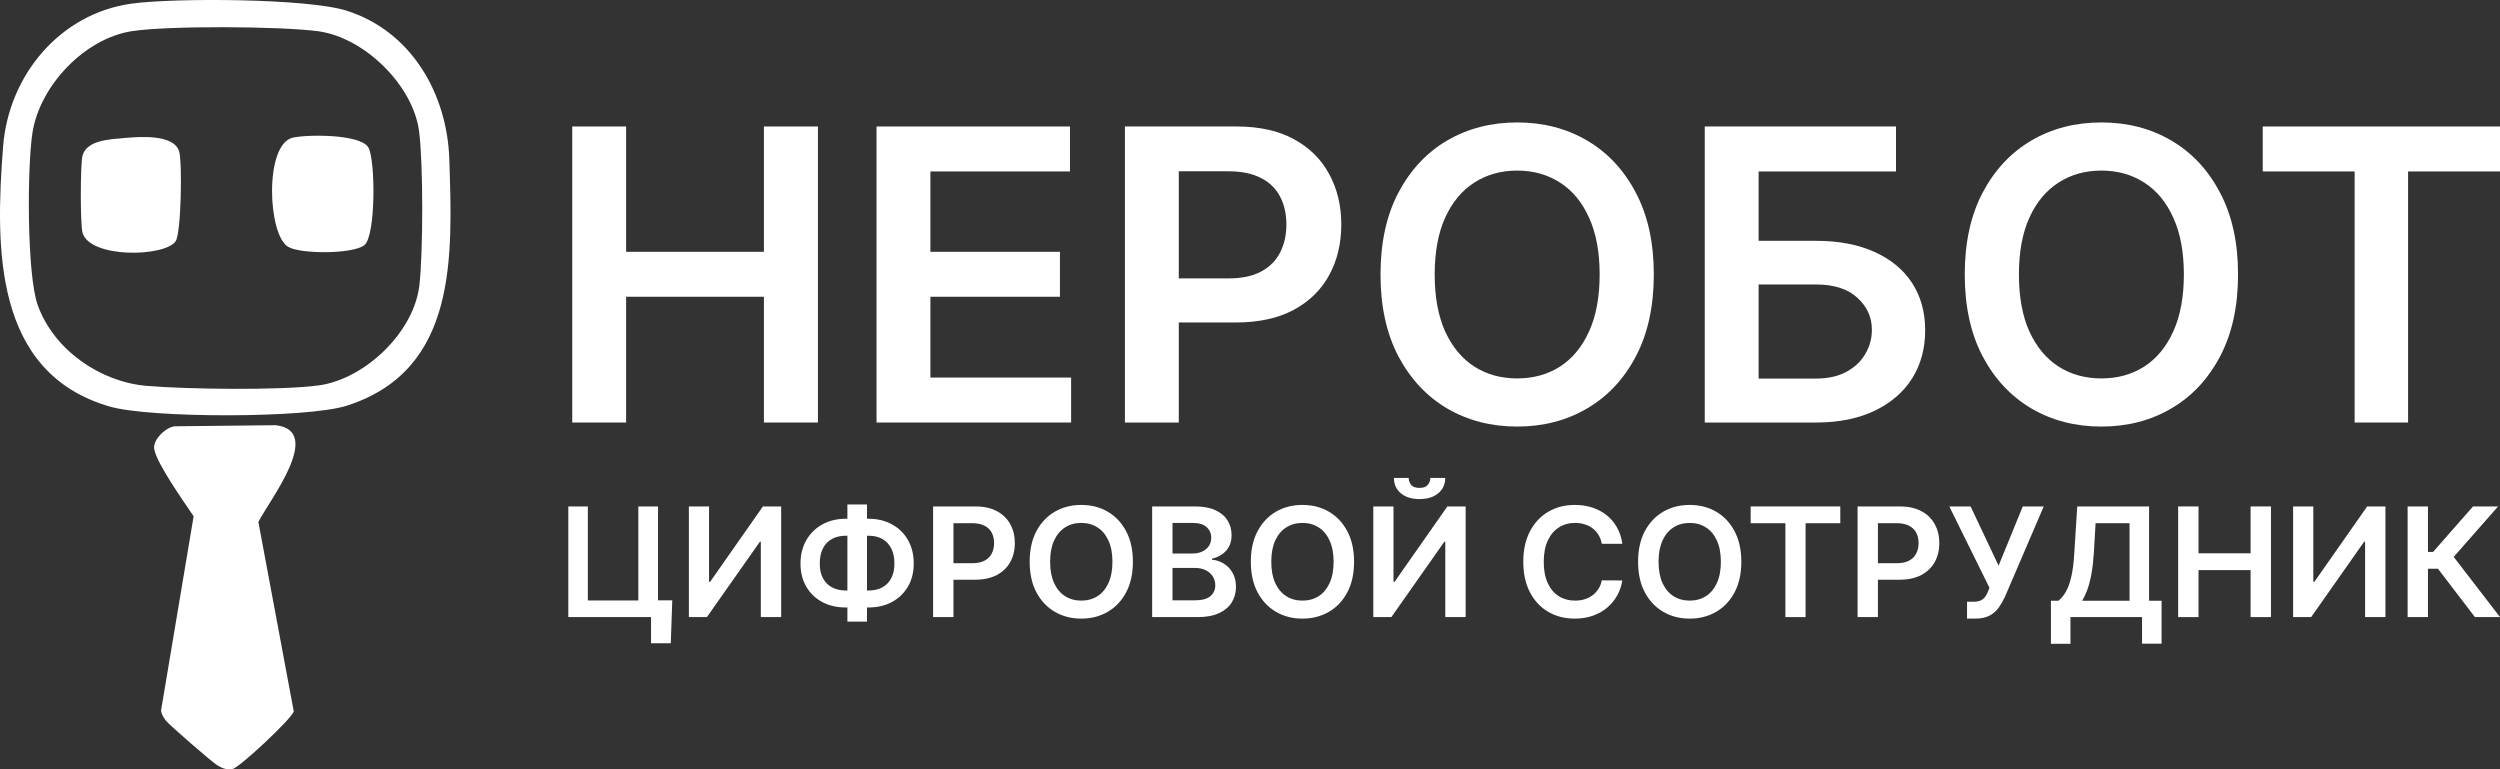 <svg width="130" height="40" viewBox="0 0 130 40" fill="none" xmlns="http://www.w3.org/2000/svg">
<rect x="0" y="0" width="130" height="40" fill="#333333" stroke="none"/>
<path d="M6.856 0.187C9.083 -0.117 15.986 -0.088 18.021 0.555C21.388 1.619 23.254 4.872 23.364 8.281C23.529 13.35 23.797 19.246 18.042 21.093C15.971 21.758 7.829 21.75 5.72 21.144C-0.343 19.4 -0.245 12.863 0.161 7.622C0.447 3.915 3.121 0.696 6.856 0.187ZM6.852 1.621C4.391 2.007 2.07 4.457 1.688 6.901C1.411 8.682 1.39 14.301 1.968 15.884C2.807 18.193 5.194 19.852 7.613 20.064C9.667 20.242 14.618 20.31 16.586 20.039C18.973 19.709 21.533 17.281 21.81 14.82C22.002 13.11 22.013 8.515 21.792 6.827C21.48 4.422 18.938 1.949 16.551 1.625C14.624 1.364 8.738 1.327 6.854 1.621H6.852Z" fill="white"/>
<path d="M9.073 22.167L14.336 22.111C16.868 22.397 13.993 26.03 13.436 27.143L15.275 36.989C15.214 37.334 12.435 39.934 12.098 39.984C11.743 40.037 11.574 39.957 11.282 39.782C11.031 39.633 8.848 37.737 8.652 37.501C8.517 37.338 8.411 37.17 8.373 36.958L10.069 26.846C9.567 26.09 8.166 24.139 8.021 23.358C7.929 22.869 8.626 22.218 9.071 22.169L9.073 22.167Z" fill="white"/>
<path d="M15.218 7.16C15.965 6.987 18.674 6.965 19.14 7.644C19.528 8.211 19.555 12.286 18.942 12.752C18.329 13.219 15.657 13.216 14.995 12.843C13.911 12.231 13.742 7.503 15.22 7.16H15.218Z" fill="white"/>
<path d="M6.455 7.178C7.209 7.111 9.04 6.954 9.316 7.875C9.483 8.433 9.424 12.118 9.134 12.543C8.571 13.368 4.681 13.444 4.293 12.105C4.171 11.684 4.173 8.509 4.293 8.084C4.524 7.279 5.741 7.242 6.455 7.178Z" fill="white"/>
<path d="M29.757 21.971V6.577H32.558V13.094H39.724V6.577H42.533V21.971H39.724V15.431H32.558V21.971H29.757Z" fill="white"/>
<path d="M45.58 21.971V6.577H55.638V8.915H48.381V13.094H55.117V15.431H48.381V19.633H55.698V21.971H45.58Z" fill="white"/>
<path d="M58.496 21.971V6.577H64.295C65.483 6.577 66.48 6.798 67.285 7.239C68.096 7.68 68.707 8.286 69.12 9.058C69.538 9.824 69.747 10.696 69.747 11.673C69.747 12.66 69.538 13.537 69.12 14.304C68.702 15.071 68.085 15.675 67.27 16.115C66.454 16.551 65.45 16.769 64.257 16.769H60.414V14.477H63.88C64.574 14.477 65.143 14.357 65.586 14.116C66.029 13.876 66.356 13.545 66.568 13.124C66.784 12.703 66.892 12.22 66.892 11.673C66.892 11.127 66.784 10.646 66.568 10.23C66.356 9.814 66.027 9.491 65.579 9.261C65.136 9.025 64.564 8.907 63.864 8.907H61.297V21.971H58.496Z" fill="white"/>
<path d="M85.998 14.274C85.998 15.932 85.686 17.353 85.062 18.536C84.443 19.713 83.597 20.615 82.525 21.241C81.458 21.868 80.247 22.181 78.893 22.181C77.539 22.181 76.326 21.868 75.253 21.241C74.186 20.61 73.34 19.706 72.716 18.528C72.097 17.346 71.787 15.928 71.787 14.274C71.787 12.615 72.097 11.197 72.716 10.02C73.34 8.837 74.186 7.933 75.253 7.306C76.326 6.68 77.539 6.367 78.893 6.367C80.247 6.367 81.458 6.68 82.525 7.306C83.597 7.933 84.443 8.837 85.062 10.02C85.686 11.197 85.998 12.615 85.998 14.274ZM83.182 14.274C83.182 13.106 82.998 12.122 82.631 11.32C82.268 10.513 81.765 9.904 81.121 9.494C80.476 9.078 79.734 8.87 78.893 8.87C78.052 8.87 77.31 9.078 76.665 9.494C76.021 9.904 75.515 10.513 75.148 11.32C74.785 12.122 74.604 13.106 74.604 14.274C74.604 15.441 74.785 16.429 75.148 17.235C75.515 18.037 76.021 18.646 76.665 19.062C77.31 19.473 78.052 19.678 78.893 19.678C79.734 19.678 80.476 19.473 81.121 19.062C81.765 18.646 82.268 18.037 82.631 17.235C82.998 16.429 83.182 15.441 83.182 14.274Z" fill="white"/>
<path d="M88.647 21.971V6.577H98.592V8.915H91.448V12.523H94.431C95.614 12.523 96.628 12.716 97.474 13.101C98.325 13.482 98.977 14.021 99.43 14.717C99.883 15.414 100.109 16.233 100.109 17.175C100.109 18.122 99.883 18.957 99.43 19.678C98.977 20.395 98.325 20.956 97.474 21.362C96.628 21.768 95.614 21.971 94.431 21.971H88.647ZM91.448 19.686H94.431C95.055 19.686 95.584 19.568 96.017 19.332C96.45 19.097 96.777 18.786 96.998 18.4C97.225 18.015 97.338 17.596 97.338 17.145C97.338 16.494 97.086 15.94 96.583 15.484C96.085 15.023 95.367 14.793 94.431 14.793H91.448V19.686Z" fill="white"/>
<path d="M116.378 14.274C116.378 15.932 116.066 17.353 115.442 18.536C114.822 19.713 113.977 20.615 112.905 21.241C111.837 21.868 110.627 22.181 109.272 22.181C107.918 22.181 106.705 21.868 105.633 21.241C104.566 20.61 103.72 19.706 103.096 18.528C102.477 17.346 102.167 15.928 102.167 14.274C102.167 12.615 102.477 11.197 103.096 10.02C103.72 8.837 104.566 7.933 105.633 7.306C106.705 6.68 107.918 6.367 109.272 6.367C110.627 6.367 111.837 6.68 112.905 7.306C113.977 7.933 114.822 8.837 115.442 10.02C116.066 11.197 116.378 12.615 116.378 14.274ZM113.561 14.274C113.561 13.106 113.378 12.122 113.01 11.32C112.648 10.513 112.144 9.904 111.5 9.494C110.856 9.078 110.113 8.87 109.272 8.87C108.432 8.87 107.689 9.078 107.045 9.494C106.401 9.904 105.895 10.513 105.527 11.32C105.165 12.122 104.984 13.106 104.984 14.274C104.984 15.441 105.165 16.429 105.527 17.235C105.895 18.037 106.401 18.646 107.045 19.062C107.689 19.473 108.432 19.678 109.272 19.678C110.113 19.678 110.856 19.473 111.5 19.062C112.144 18.646 112.648 18.037 113.01 17.235C113.378 16.429 113.561 15.441 113.561 14.274Z" fill="white"/>
<path d="M117.662 8.915V6.577H130V8.915H125.22V21.971H122.441V8.915H117.662Z" fill="white"/>
<path d="M34.958 31.218L34.881 33.449H33.854V32.089H33.444V31.218H34.958ZM29.552 32.089V26.335H30.568V31.224H33.193V26.335H34.217V32.089H29.552Z" fill="white"/>
<path d="M35.821 26.335H36.87V30.257H36.924L39.672 26.335H40.621V32.089H39.563V28.169H39.515L36.759 32.089H35.821V26.335Z" fill="white"/>
<path d="M43.983 26.975H45.164C45.62 26.975 46.025 27.072 46.379 27.265C46.733 27.457 47.01 27.729 47.212 28.079C47.413 28.428 47.514 28.836 47.514 29.305C47.514 29.762 47.413 30.162 47.212 30.504C47.01 30.847 46.733 31.114 46.379 31.305C46.025 31.494 45.62 31.589 45.164 31.589H43.983C43.524 31.589 43.117 31.495 42.762 31.308C42.408 31.119 42.13 30.853 41.929 30.51C41.727 30.167 41.626 29.766 41.626 29.307C41.626 28.839 41.728 28.431 41.932 28.082C42.135 27.732 42.414 27.46 42.767 27.267C43.123 27.073 43.528 26.975 43.983 26.975ZM43.983 27.858C43.705 27.858 43.464 27.914 43.261 28.026C43.059 28.137 42.903 28.299 42.793 28.515C42.683 28.73 42.628 28.994 42.628 29.307C42.628 29.607 42.683 29.861 42.793 30.069C42.905 30.277 43.063 30.435 43.267 30.544C43.47 30.652 43.709 30.706 43.983 30.706H45.166C45.442 30.706 45.68 30.652 45.88 30.544C46.081 30.433 46.236 30.274 46.345 30.066C46.455 29.856 46.51 29.602 46.51 29.305C46.51 28.995 46.455 28.733 46.345 28.518C46.236 28.302 46.081 28.138 45.88 28.026C45.68 27.914 45.442 27.858 45.166 27.858H43.983ZM45.084 26.233V32.325H44.065V26.233H45.084Z" fill="white"/>
<path d="M48.521 32.089V26.335H50.712C51.161 26.335 51.537 26.417 51.842 26.582C52.148 26.747 52.379 26.973 52.535 27.262C52.693 27.548 52.772 27.874 52.772 28.24C52.772 28.609 52.693 28.936 52.535 29.223C52.377 29.51 52.144 29.735 51.836 29.9C51.528 30.063 51.148 30.145 50.698 30.145H49.246V29.288H50.555C50.818 29.288 51.032 29.243 51.2 29.153C51.367 29.063 51.491 28.939 51.571 28.782C51.652 28.625 51.693 28.444 51.693 28.24C51.693 28.035 51.652 27.856 51.571 27.7C51.491 27.545 51.366 27.424 51.197 27.338C51.03 27.25 50.814 27.206 50.549 27.206H49.58V32.089H48.521Z" fill="white"/>
<path d="M58.911 29.212C58.911 29.832 58.793 30.363 58.557 30.805C58.324 31.245 58.004 31.582 57.599 31.816C57.196 32.051 56.739 32.168 56.227 32.168C55.715 32.168 55.257 32.051 54.852 31.816C54.449 31.58 54.129 31.242 53.893 30.802C53.66 30.36 53.543 29.83 53.543 29.212C53.543 28.592 53.66 28.062 53.893 27.621C54.129 27.179 54.449 26.841 54.852 26.607C55.257 26.373 55.715 26.256 56.227 26.256C56.739 26.256 57.196 26.373 57.599 26.607C58.004 26.841 58.324 27.179 58.557 27.621C58.793 28.062 58.911 28.592 58.911 29.212ZM57.847 29.212C57.847 28.775 57.778 28.407 57.639 28.108C57.502 27.806 57.312 27.578 57.068 27.425C56.825 27.269 56.544 27.192 56.227 27.192C55.909 27.192 55.629 27.269 55.385 27.425C55.142 27.578 54.951 27.806 54.812 28.108C54.675 28.407 54.607 28.775 54.607 29.212C54.607 29.648 54.675 30.017 54.812 30.319C54.951 30.619 55.142 30.846 55.385 31.002C55.629 31.155 55.909 31.232 56.227 31.232C56.544 31.232 56.825 31.155 57.068 31.002C57.312 30.846 57.502 30.619 57.639 30.319C57.778 30.017 57.847 29.648 57.847 29.212Z" fill="white"/>
<path d="M59.912 32.089V26.335H62.148C62.571 26.335 62.921 26.4 63.201 26.531C63.482 26.66 63.693 26.837 63.831 27.062C63.972 27.287 64.042 27.542 64.042 27.826C64.042 28.061 63.997 28.261 63.906 28.428C63.814 28.593 63.692 28.727 63.538 28.83C63.383 28.933 63.211 29.007 63.021 29.052V29.108C63.228 29.119 63.427 29.182 63.617 29.296C63.809 29.408 63.966 29.568 64.088 29.774C64.21 29.98 64.271 30.229 64.271 30.521C64.271 30.819 64.197 31.087 64.051 31.325C63.905 31.561 63.684 31.747 63.389 31.884C63.094 32.021 62.724 32.089 62.277 32.089H59.912ZM60.97 31.218H62.108C62.492 31.218 62.769 31.146 62.938 31.002C63.11 30.855 63.195 30.668 63.195 30.44C63.195 30.269 63.152 30.116 63.067 29.979C62.981 29.84 62.859 29.732 62.702 29.653C62.544 29.572 62.356 29.532 62.137 29.532H60.97V31.218ZM60.97 28.782H62.017C62.2 28.782 62.364 28.749 62.511 28.683C62.657 28.616 62.772 28.521 62.856 28.4C62.941 28.276 62.984 28.13 62.984 27.961C62.984 27.738 62.904 27.555 62.745 27.411C62.587 27.267 62.352 27.194 62.04 27.194H60.97V28.782Z" fill="white"/>
<path d="M70.412 29.212C70.412 29.832 70.294 30.363 70.058 30.805C69.824 31.245 69.505 31.582 69.1 31.816C68.696 32.051 68.239 32.168 67.727 32.168C67.216 32.168 66.757 32.051 66.352 31.816C65.949 31.58 65.63 31.242 65.394 30.802C65.16 30.36 65.043 29.83 65.043 29.212C65.043 28.592 65.16 28.062 65.394 27.621C65.63 27.179 65.949 26.841 66.352 26.607C66.757 26.373 67.216 26.256 67.727 26.256C68.239 26.256 68.696 26.373 69.1 26.607C69.505 26.841 69.824 27.179 70.058 27.621C70.294 28.062 70.412 28.592 70.412 29.212ZM69.348 29.212C69.348 28.775 69.278 28.407 69.139 28.108C69.002 27.806 68.812 27.578 68.569 27.425C68.326 27.269 68.045 27.192 67.727 27.192C67.41 27.192 67.129 27.269 66.886 27.425C66.642 27.578 66.451 27.806 66.312 28.108C66.175 28.407 66.107 28.775 66.107 29.212C66.107 29.648 66.175 30.017 66.312 30.319C66.451 30.619 66.642 30.846 66.886 31.002C67.129 31.155 67.41 31.232 67.727 31.232C68.045 31.232 68.326 31.155 68.569 31.002C68.812 30.846 69.002 30.619 69.139 30.319C69.278 30.017 69.348 29.648 69.348 29.212Z" fill="white"/>
<path d="M71.412 26.335H72.462V30.257H72.516L75.263 26.335H76.213V32.089H75.155V28.169H75.106L72.351 32.089H71.412V26.335ZM74.379 24.851H75.152C75.152 25.179 75.031 25.445 74.79 25.649C74.55 25.851 74.225 25.952 73.814 25.952C73.407 25.952 73.083 25.851 72.841 25.649C72.602 25.445 72.483 25.179 72.485 24.851H73.252C73.252 24.986 73.294 25.107 73.378 25.213C73.463 25.318 73.609 25.371 73.814 25.371C74.016 25.371 74.159 25.318 74.245 25.213C74.332 25.109 74.377 24.988 74.379 24.851Z" fill="white"/>
<path d="M84.36 28.276H83.293C83.262 28.104 83.206 27.951 83.124 27.818C83.043 27.683 82.941 27.569 82.819 27.475C82.698 27.382 82.559 27.311 82.403 27.265C82.249 27.216 82.082 27.192 81.904 27.192C81.586 27.192 81.305 27.27 81.059 27.428C80.814 27.583 80.622 27.812 80.483 28.113C80.344 28.413 80.275 28.779 80.275 29.212C80.275 29.652 80.344 30.023 80.483 30.324C80.624 30.624 80.816 30.851 81.059 31.004C81.305 31.156 81.585 31.232 81.901 31.232C82.076 31.232 82.239 31.209 82.391 31.165C82.546 31.118 82.683 31.049 82.805 30.959C82.929 30.869 83.032 30.759 83.116 30.628C83.202 30.497 83.26 30.347 83.293 30.178L84.36 30.184C84.32 30.457 84.233 30.714 84.1 30.954C83.969 31.194 83.797 31.405 83.584 31.589C83.371 31.77 83.122 31.913 82.836 32.016C82.551 32.117 82.234 32.168 81.886 32.168C81.373 32.168 80.915 32.051 80.511 31.816C80.108 31.582 79.791 31.244 79.559 30.802C79.327 30.36 79.211 29.83 79.211 29.212C79.211 28.592 79.328 28.062 79.562 27.621C79.796 27.179 80.114 26.841 80.517 26.607C80.92 26.373 81.377 26.256 81.886 26.256C82.212 26.256 82.514 26.301 82.794 26.391C83.073 26.481 83.322 26.613 83.541 26.787C83.76 26.959 83.939 27.171 84.08 27.422C84.223 27.671 84.316 27.956 84.36 28.276Z" fill="white"/>
<path d="M90.549 29.212C90.549 29.832 90.431 30.363 90.195 30.805C89.962 31.245 89.642 31.582 89.237 31.816C88.834 32.051 88.376 32.168 87.865 32.168C87.353 32.168 86.895 32.051 86.49 31.816C86.087 31.58 85.767 31.242 85.531 30.802C85.297 30.36 85.181 29.83 85.181 29.212C85.181 28.592 85.297 28.062 85.531 27.621C85.767 27.179 86.087 26.841 86.49 26.607C86.895 26.373 87.353 26.256 87.865 26.256C88.376 26.256 88.834 26.373 89.237 26.607C89.642 26.841 89.962 27.179 90.195 27.621C90.431 28.062 90.549 28.592 90.549 29.212ZM89.485 29.212C89.485 28.775 89.416 28.407 89.277 28.108C89.14 27.806 88.95 27.578 88.707 27.425C88.463 27.269 88.183 27.192 87.865 27.192C87.547 27.192 87.267 27.269 87.023 27.425C86.78 27.578 86.589 27.806 86.45 28.108C86.313 28.407 86.245 28.775 86.245 29.212C86.245 29.648 86.313 30.017 86.45 30.319C86.589 30.619 86.78 30.846 87.023 31.002C87.267 31.155 87.547 31.232 87.865 31.232C88.183 31.232 88.463 31.155 88.707 31.002C88.95 30.846 89.14 30.619 89.277 30.319C89.416 30.017 89.485 29.648 89.485 29.212Z" fill="white"/>
<path d="M91.034 27.208V26.335H95.695V27.208H93.89V32.089H92.84V27.208H91.034Z" fill="white"/>
<path d="M96.594 32.089V26.335H98.785C99.234 26.335 99.61 26.417 99.915 26.582C100.221 26.747 100.452 26.973 100.608 27.262C100.766 27.548 100.844 27.874 100.844 28.24C100.844 28.609 100.766 28.936 100.608 29.223C100.45 29.51 100.217 29.735 99.909 29.9C99.601 30.063 99.221 30.145 98.771 30.145H97.319V29.288H98.628C98.89 29.288 99.105 29.243 99.273 29.153C99.44 29.063 99.564 28.939 99.644 28.782C99.725 28.625 99.766 28.444 99.766 28.24C99.766 28.035 99.725 27.856 99.644 27.7C99.564 27.545 99.439 27.424 99.27 27.338C99.103 27.25 98.887 27.206 98.622 27.206H97.652V32.089H96.594Z" fill="white"/>
<path d="M102.286 32.168V31.291H102.62C102.77 31.291 102.893 31.269 102.99 31.226C103.087 31.183 103.165 31.122 103.224 31.041C103.285 30.96 103.336 30.867 103.376 30.76L103.453 30.566L101.364 26.335H102.471L103.926 29.414L105.184 26.335H106.274L104.26 31.027C104.167 31.229 104.059 31.417 103.937 31.592C103.816 31.764 103.657 31.904 103.461 32.01C103.267 32.115 103.014 32.168 102.702 32.168H102.286Z" fill="white"/>
<path d="M106.648 33.477V31.238H107.039C107.17 31.135 107.293 30.989 107.407 30.802C107.521 30.615 107.618 30.358 107.698 30.032C107.778 29.706 107.833 29.285 107.863 28.768L108.017 26.335H111.752V31.238H112.402V33.471H111.386V32.089H107.664V33.477H106.648ZM108.271 31.238H110.736V27.208H108.97L108.879 28.768C108.854 29.159 108.814 29.51 108.759 29.819C108.704 30.128 108.635 30.4 108.551 30.636C108.467 30.87 108.374 31.071 108.271 31.238Z" fill="white"/>
<path d="M113.264 32.089V26.335H114.323V28.771H117.03V26.335H118.091V32.089H117.03V29.645H114.323V32.089H113.264Z" fill="white"/>
<path d="M119.242 26.335H120.292V30.257H120.346L123.093 26.335H124.043V32.089H122.985V28.169H122.936L120.18 32.089H119.242V26.335Z" fill="white"/>
<path d="M128.696 32.089L126.774 29.574H126.254V32.089H125.196V26.335H126.254V28.7H126.52L128.597 26.335H129.9L127.592 28.959L130 32.089H128.696Z" fill="white"/>
</svg>
